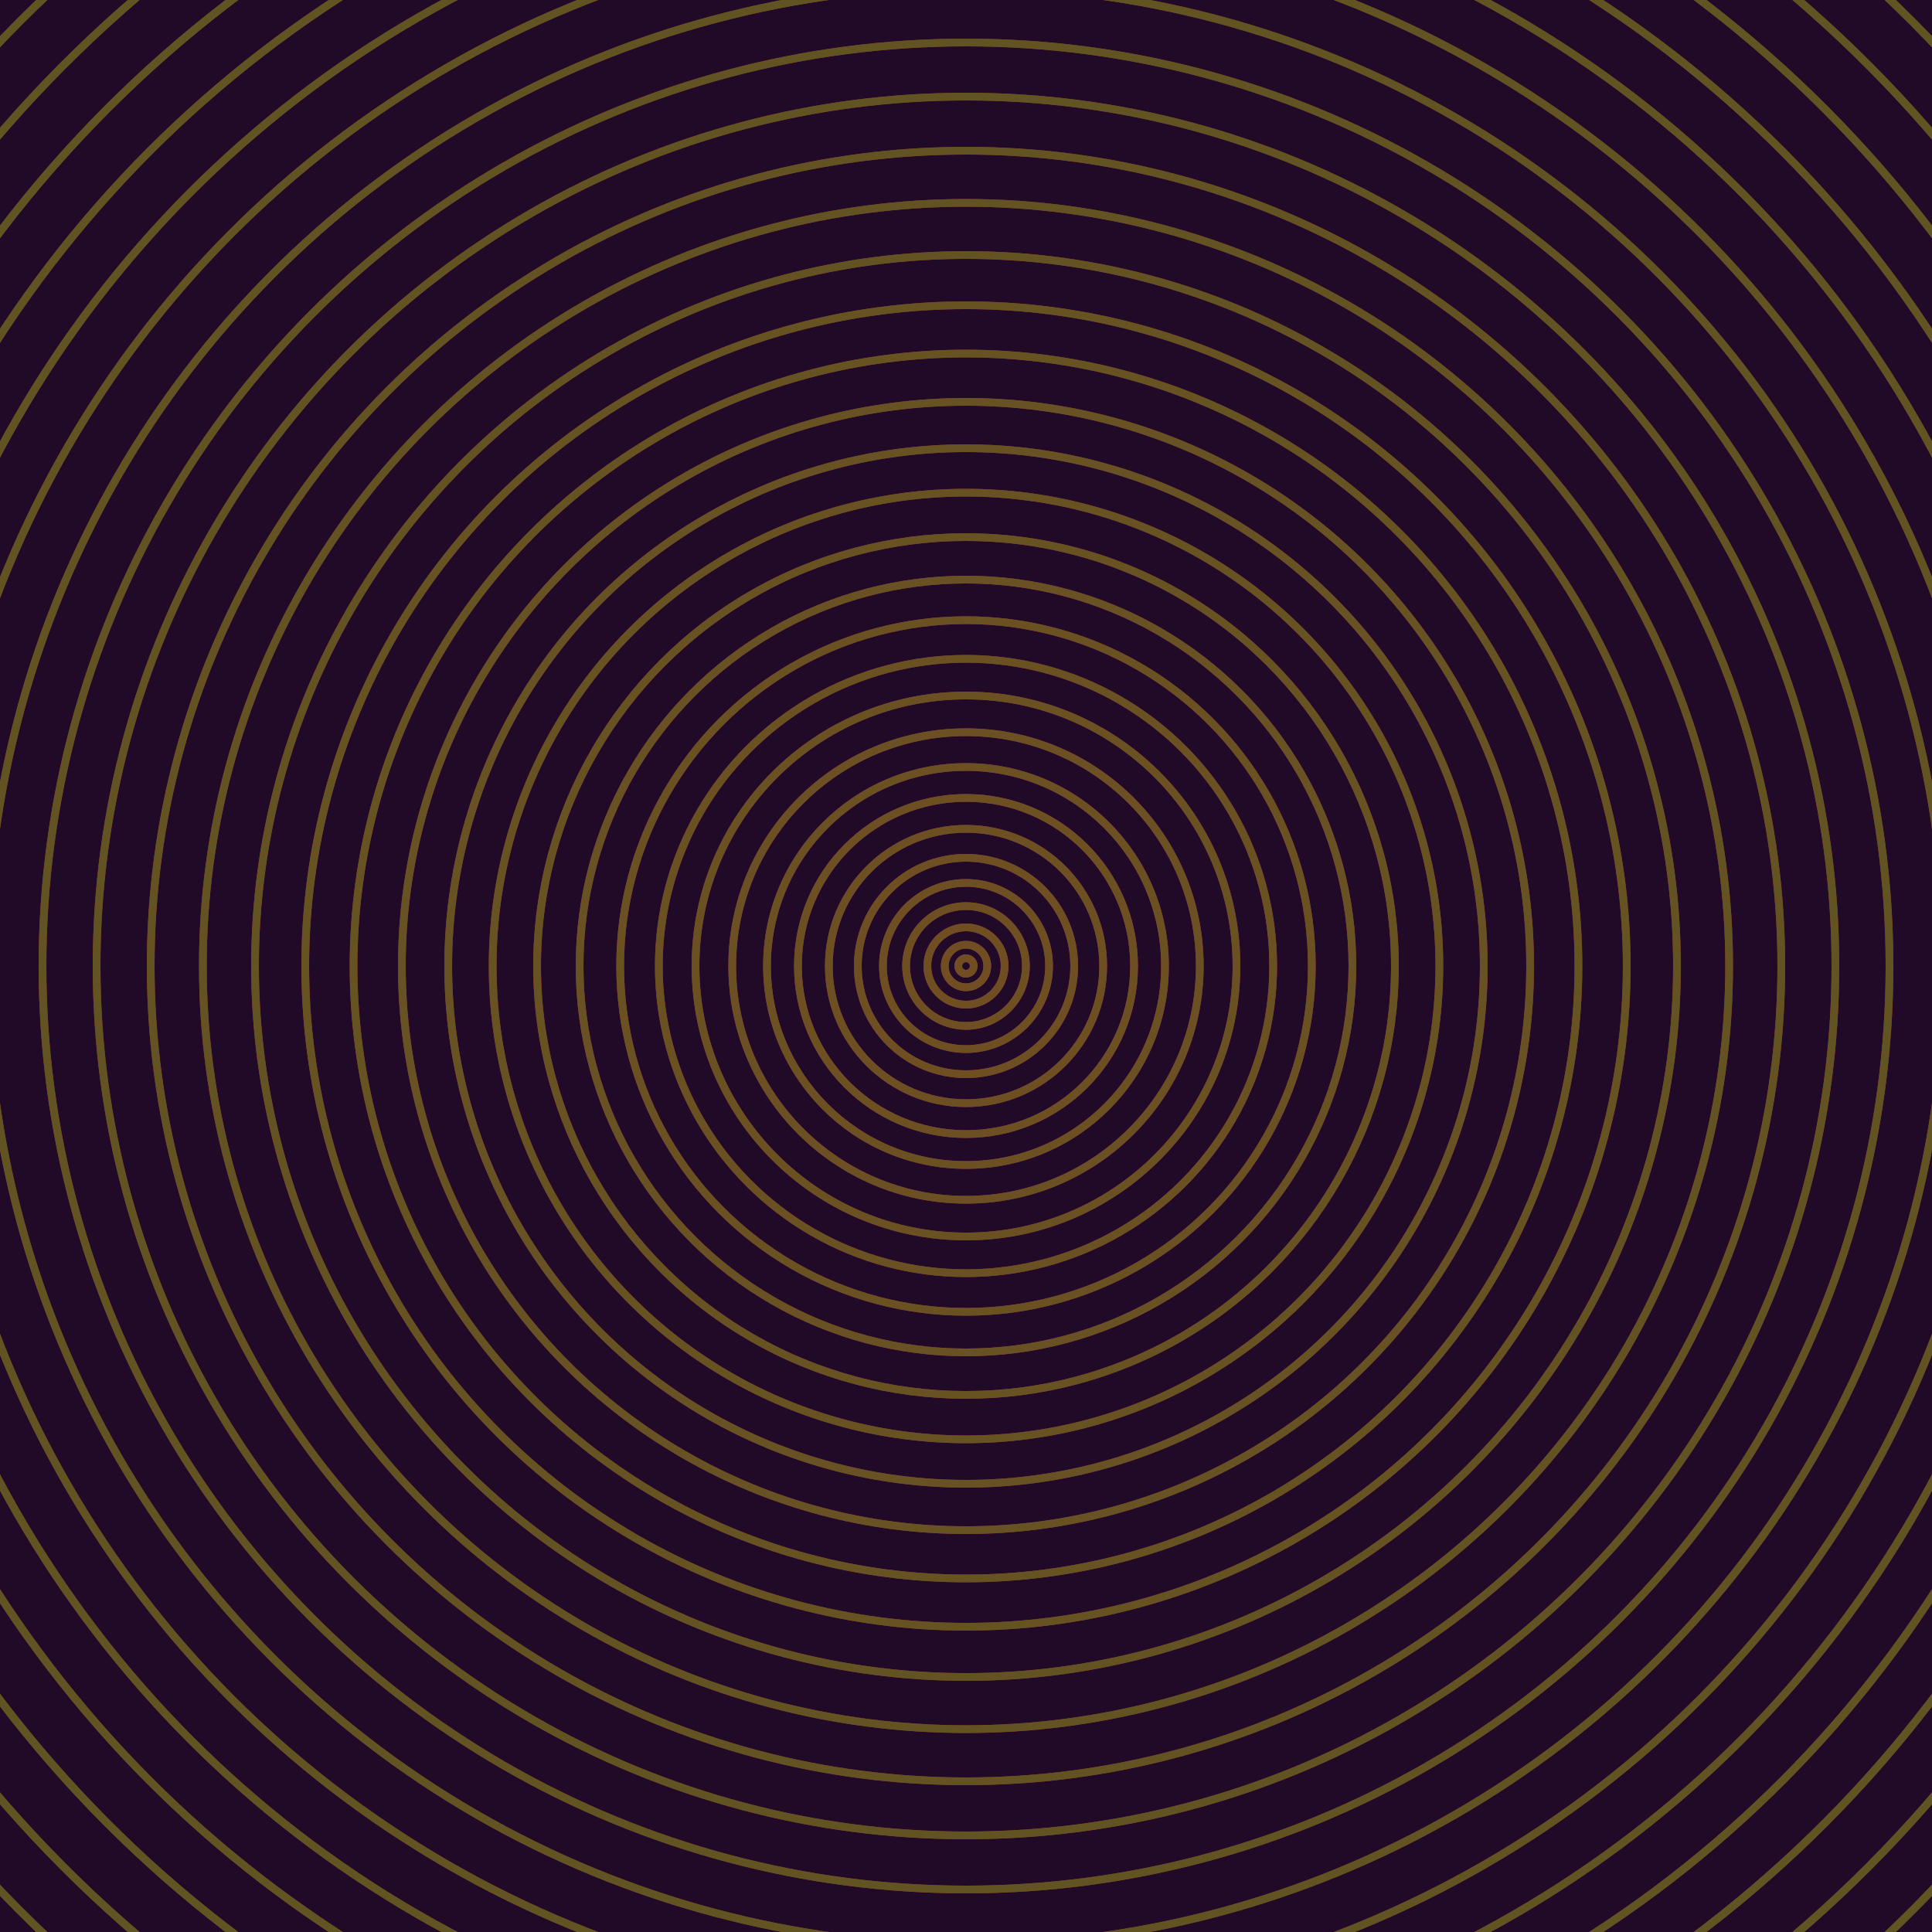 <svg xmlns="http://www.w3.org/2000/svg" xmlns:xlink="http://www.w3.org/1999/xlink" version="1.1" viewBox="-0 -0 1 1" width="500" height="500"><rect x="0" y="0" width="1" height="1" fill="#210928"></rect><rect x="0" y="0" width="1" height="1" fill="#210928"></rect><g><g><circle cx="0.5" cy="0.5" r="0.004" stroke="#9b2659" fill="none" stroke-width="0.004"><animate data-id="a0" attributeName="stroke" begin="indefinate" dur="0.1s" from="#96bf00" to="#9b2659"></animate></circle><circle cx="0.5" cy="0.5" r="0.011" stroke="#9b2558" fill="none" stroke-width="0.004"><animate data-id="a1" attributeName="stroke" begin="indefinate" dur="0.1s" from="#96bf00" to="#9b2659"></animate></circle><circle cx="0.5" cy="0.5" r="0.02" stroke="#9b2556" fill="none" stroke-width="0.004"><animate data-id="a2" attributeName="stroke" begin="indefinate" dur="0.1s" from="#96bf00" to="#9b2659"></animate></circle><circle cx="0.5" cy="0.5" r="0.031" stroke="#9b2555" fill="none" stroke-width="0.004"><animate data-id="a3" attributeName="stroke" begin="indefinate" dur="0.1s" from="#96bf00" to="#9b2659"></animate></circle><circle cx="0.5" cy="0.5" r="0.043" stroke="#9c2554" fill="none" stroke-width="0.004"><animate data-id="a4" attributeName="stroke" begin="indefinate" dur="0.1s" from="#96bf00" to="#9b2659"></animate></circle><circle cx="0.5" cy="0.5" r="0.056" stroke="#9c2552" fill="none" stroke-width="0.004"><animate data-id="a5" attributeName="stroke" begin="indefinate" dur="0.1s" from="#96bf00" to="#9b2659"></animate></circle><circle cx="0.5" cy="0.5" r="0.071" stroke="#9c2550" fill="none" stroke-width="0.004"><animate data-id="a6" attributeName="stroke" begin="indefinate" dur="0.1s" from="#96bf00" to="#9b2659"></animate></circle><circle cx="0.5" cy="0.5" r="0.087" stroke="#9d254f" fill="none" stroke-width="0.004"><animate data-id="a7" attributeName="stroke" begin="indefinate" dur="0.1s" from="#96bf00" to="#9b2659"></animate></circle><circle cx="0.5" cy="0.5" r="0.103" stroke="#9d254d" fill="none" stroke-width="0.004"><animate data-id="a8" attributeName="stroke" begin="indefinate" dur="0.1s" from="#96bf00" to="#9b2659"></animate></circle><circle cx="0.5" cy="0.5" r="0.121" stroke="#9d254b" fill="none" stroke-width="0.004"><animate data-id="a9" attributeName="stroke" begin="indefinate" dur="0.1s" from="#96bf00" to="#9b2659"></animate></circle><circle cx="0.5" cy="0.5" r="0.14" stroke="#9e2449" fill="none" stroke-width="0.004"><animate data-id="a10" attributeName="stroke" begin="indefinate" dur="0.1s" from="#96bf00" to="#9b2659"></animate></circle><circle cx="0.5" cy="0.5" r="0.159" stroke="#9e2447" fill="none" stroke-width="0.004"><animate data-id="a11" attributeName="stroke" begin="indefinate" dur="0.1s" from="#96bf00" to="#9b2659"></animate></circle><circle cx="0.5" cy="0.5" r="0.179" stroke="#9e2445" fill="none" stroke-width="0.004"><animate data-id="a12" attributeName="stroke" begin="indefinate" dur="0.1s" from="#96bf00" to="#9b2659"></animate></circle><circle cx="0.5" cy="0.5" r="0.2" stroke="#9f2443" fill="none" stroke-width="0.004"><animate data-id="a13" attributeName="stroke" begin="indefinate" dur="0.1s" from="#96bf00" to="#9b2659"></animate></circle><circle cx="0.5" cy="0.5" r="0.222" stroke="#9f2441" fill="none" stroke-width="0.004"><animate data-id="a14" attributeName="stroke" begin="indefinate" dur="0.1s" from="#96bf00" to="#9b2659"></animate></circle><circle cx="0.5" cy="0.5" r="0.245" stroke="#9f243f" fill="none" stroke-width="0.004"><animate data-id="a15" attributeName="stroke" begin="indefinate" dur="0.1s" from="#96bf00" to="#9b2659"></animate></circle><circle cx="0.5" cy="0.5" r="0.268" stroke="#a0243c" fill="none" stroke-width="0.004"><animate data-id="a16" attributeName="stroke" begin="indefinate" dur="0.1s" from="#96bf00" to="#9b2659"></animate></circle><circle cx="0.5" cy="0.5" r="0.292" stroke="#a0243a" fill="none" stroke-width="0.004"><animate data-id="a17" attributeName="stroke" begin="indefinate" dur="0.1s" from="#96bf00" to="#9b2659"></animate></circle><circle cx="0.5" cy="0.5" r="0.317" stroke="#a02337" fill="none" stroke-width="0.004"><animate data-id="a18" attributeName="stroke" begin="indefinate" dur="0.1s" from="#96bf00" to="#9b2659"></animate></circle><circle cx="0.5" cy="0.5" r="0.342" stroke="#a12334" fill="none" stroke-width="0.004"><animate data-id="a19" attributeName="stroke" begin="indefinate" dur="0.1s" from="#96bf00" to="#9b2659"></animate></circle><circle cx="0.5" cy="0.5" r="0.368" stroke="#a12330" fill="none" stroke-width="0.004"><animate data-id="a20" attributeName="stroke" begin="indefinate" dur="0.1s" from="#96bf00" to="#9b2659"></animate></circle><circle cx="0.5" cy="0.5" r="0.395" stroke="#a1232d" fill="none" stroke-width="0.004"><animate data-id="a21" attributeName="stroke" begin="indefinate" dur="0.1s" from="#96bf00" to="#9b2659"></animate></circle><circle cx="0.5" cy="0.5" r="0.422" stroke="#a22328" fill="none" stroke-width="0.004"><animate data-id="a22" attributeName="stroke" begin="indefinate" dur="0.1s" from="#96bf00" to="#9b2659"></animate></circle><circle cx="0.5" cy="0.5" r="0.45" stroke="#a22324" fill="none" stroke-width="0.004"><animate data-id="a23" attributeName="stroke" begin="indefinate" dur="0.1s" from="#96bf00" to="#9b2659"></animate></circle><circle cx="0.5" cy="0.5" r="0.478" stroke="#a02623" fill="none" stroke-width="0.004"><animate data-id="a24" attributeName="stroke" begin="indefinate" dur="0.1s" from="#96bf00" to="#9b2659"></animate></circle><circle cx="0.5" cy="0.5" r="0.507" stroke="#9d2a23" fill="none" stroke-width="0.004"><animate data-id="a25" attributeName="stroke" begin="indefinate" dur="0.1s" from="#96bf00" to="#9b2659"></animate></circle><circle cx="0.5" cy="0.5" r="0.537" stroke="#9b2e22" fill="none" stroke-width="0.004"><animate data-id="a26" attributeName="stroke" begin="indefinate" dur="0.1s" from="#96bf00" to="#9b2659"></animate></circle><circle cx="0.5" cy="0.5" r="0.567" stroke="#993022" fill="none" stroke-width="0.004"><animate data-id="a27" attributeName="stroke" begin="indefinate" dur="0.1s" from="#96bf00" to="#9b2659"></animate></circle><circle cx="0.5" cy="0.5" r="0.597" stroke="#973322" fill="none" stroke-width="0.004"><animate data-id="a28" attributeName="stroke" begin="indefinate" dur="0.1s" from="#96bf00" to="#9b2659"></animate></circle><circle cx="0.5" cy="0.5" r="0.628" stroke="#953522" fill="none" stroke-width="0.004"><animate data-id="a29" attributeName="stroke" begin="indefinate" dur="0.1s" from="#96bf00" to="#9b2659"></animate></circle><circle cx="0.5" cy="0.5" r="0.66" stroke="#933722" fill="none" stroke-width="0.004"><animate data-id="a30" attributeName="stroke" begin="indefinate" dur="0.1s" from="#96bf00" to="#9b2659"></animate></circle><circle cx="0.5" cy="0.5" r="0.692" stroke="#913922" fill="none" stroke-width="0.004"><animate data-id="a31" attributeName="stroke" begin="indefinate" dur="0.1s" from="#96bf00" to="#9b2659"></animate></circle><circle cx="0.5" cy="0.5" r="0.725" stroke="#8f3a22" fill="none" stroke-width="0.004"><animate data-id="a32" attributeName="stroke" begin="indefinate" dur="0.1s" from="#96bf00" to="#9b2659"></animate></circle><circle cx="0.5" cy="0.5" r="0.758" stroke="#8e3c22" fill="none" stroke-width="0.004"><animate data-id="a33" attributeName="stroke" begin="indefinate" dur="0.1s" from="#96bf00" to="#9b2659"></animate></circle><circle cx="0.5" cy="0.5" r="0.792" stroke="#8c3d22" fill="none" stroke-width="0.004"><animate data-id="a34" attributeName="stroke" begin="indefinate" dur="0.1s" from="#96bf00" to="#9b2659"></animate></circle><animateTransform attributeName="transform" attributeType="XML" type="translate" values="0.042 0; 0.042 0;" keyTimes="0; 1" dur="0s" repeatCount="1"></animateTransform></g></g><g><g><circle cx="0.5" cy="0.5" r="0.004" stroke="#704e22" fill="none" stroke-width="0.004"><animate data-id="b0" attributeName="stroke" begin="indefinate" dur="0.1s" from="#96bf00" to="#734d16"></animate></circle><circle cx="0.5" cy="0.5" r="0.011" stroke="#704e22" fill="none" stroke-width="0.004"><animate data-id="b1" attributeName="stroke" begin="indefinate" dur="0.1s" from="#96bf00" to="#734d16"></animate></circle><circle cx="0.5" cy="0.5" r="0.02" stroke="#6f4e22" fill="none" stroke-width="0.004"><animate data-id="b2" attributeName="stroke" begin="indefinate" dur="0.1s" from="#96bf00" to="#734d16"></animate></circle><circle cx="0.5" cy="0.5" r="0.031" stroke="#6e4f22" fill="none" stroke-width="0.004"><animate data-id="b3" attributeName="stroke" begin="indefinate" dur="0.1s" from="#96bf00" to="#734d16"></animate></circle><circle cx="0.5" cy="0.5" r="0.043" stroke="#6e4f22" fill="none" stroke-width="0.004"><animate data-id="b4" attributeName="stroke" begin="indefinate" dur="0.1s" from="#96bf00" to="#734d16"></animate></circle><circle cx="0.5" cy="0.5" r="0.056" stroke="#6d4f22" fill="none" stroke-width="0.004"><animate data-id="b5" attributeName="stroke" begin="indefinate" dur="0.1s" from="#96bf00" to="#734d16"></animate></circle><circle cx="0.5" cy="0.5" r="0.071" stroke="#6c5022" fill="none" stroke-width="0.004"><animate data-id="b6" attributeName="stroke" begin="indefinate" dur="0.1s" from="#96bf00" to="#734d16"></animate></circle><circle cx="0.5" cy="0.5" r="0.087" stroke="#6c5022" fill="none" stroke-width="0.004"><animate data-id="b7" attributeName="stroke" begin="indefinate" dur="0.1s" from="#96bf00" to="#734d16"></animate></circle><circle cx="0.5" cy="0.5" r="0.103" stroke="#6b5022" fill="none" stroke-width="0.004"><animate data-id="b8" attributeName="stroke" begin="indefinate" dur="0.1s" from="#96bf00" to="#734d16"></animate></circle><circle cx="0.5" cy="0.5" r="0.121" stroke="#6a5022" fill="none" stroke-width="0.004"><animate data-id="b9" attributeName="stroke" begin="indefinate" dur="0.1s" from="#96bf00" to="#734d16"></animate></circle><circle cx="0.5" cy="0.5" r="0.14" stroke="#6a5122" fill="none" stroke-width="0.004"><animate data-id="b10" attributeName="stroke" begin="indefinate" dur="0.1s" from="#96bf00" to="#734d16"></animate></circle><circle cx="0.5" cy="0.5" r="0.159" stroke="#695122" fill="none" stroke-width="0.004"><animate data-id="b11" attributeName="stroke" begin="indefinate" dur="0.1s" from="#96bf00" to="#734d16"></animate></circle><circle cx="0.5" cy="0.5" r="0.179" stroke="#695122" fill="none" stroke-width="0.004"><animate data-id="b12" attributeName="stroke" begin="indefinate" dur="0.1s" from="#96bf00" to="#734d16"></animate></circle><circle cx="0.5" cy="0.5" r="0.2" stroke="#685122" fill="none" stroke-width="0.004"><animate data-id="b13" attributeName="stroke" begin="indefinate" dur="0.1s" from="#96bf00" to="#734d16"></animate></circle><circle cx="0.5" cy="0.5" r="0.222" stroke="#675222" fill="none" stroke-width="0.004"><animate data-id="b14" attributeName="stroke" begin="indefinate" dur="0.1s" from="#96bf00" to="#734d16"></animate></circle><circle cx="0.5" cy="0.5" r="0.245" stroke="#675222" fill="none" stroke-width="0.004"><animate data-id="b15" attributeName="stroke" begin="indefinate" dur="0.1s" from="#96bf00" to="#734d16"></animate></circle><circle cx="0.5" cy="0.5" r="0.268" stroke="#665222" fill="none" stroke-width="0.004"><animate data-id="b16" attributeName="stroke" begin="indefinate" dur="0.1s" from="#96bf00" to="#734d16"></animate></circle><circle cx="0.5" cy="0.5" r="0.292" stroke="#665222" fill="none" stroke-width="0.004"><animate data-id="b17" attributeName="stroke" begin="indefinate" dur="0.1s" from="#96bf00" to="#734d16"></animate></circle><circle cx="0.5" cy="0.5" r="0.317" stroke="#655322" fill="none" stroke-width="0.004"><animate data-id="b18" attributeName="stroke" begin="indefinate" dur="0.1s" from="#96bf00" to="#734d16"></animate></circle><circle cx="0.5" cy="0.5" r="0.342" stroke="#655322" fill="none" stroke-width="0.004"><animate data-id="b19" attributeName="stroke" begin="indefinate" dur="0.1s" from="#96bf00" to="#734d16"></animate></circle><circle cx="0.5" cy="0.5" r="0.368" stroke="#645322" fill="none" stroke-width="0.004"><animate data-id="b20" attributeName="stroke" begin="indefinate" dur="0.1s" from="#96bf00" to="#734d16"></animate></circle><circle cx="0.5" cy="0.5" r="0.395" stroke="#635322" fill="none" stroke-width="0.004"><animate data-id="b21" attributeName="stroke" begin="indefinate" dur="0.1s" from="#96bf00" to="#734d16"></animate></circle><circle cx="0.5" cy="0.5" r="0.422" stroke="#635322" fill="none" stroke-width="0.004"><animate data-id="b22" attributeName="stroke" begin="indefinate" dur="0.1s" from="#96bf00" to="#734d16"></animate></circle><circle cx="0.5" cy="0.5" r="0.45" stroke="#625422" fill="none" stroke-width="0.004"><animate data-id="b23" attributeName="stroke" begin="indefinate" dur="0.1s" from="#96bf00" to="#734d16"></animate></circle><circle cx="0.5" cy="0.5" r="0.478" stroke="#625422" fill="none" stroke-width="0.004"><animate data-id="b24" attributeName="stroke" begin="indefinate" dur="0.1s" from="#96bf00" to="#734d16"></animate></circle><circle cx="0.5" cy="0.5" r="0.507" stroke="#615422" fill="none" stroke-width="0.004"><animate data-id="b25" attributeName="stroke" begin="indefinate" dur="0.1s" from="#96bf00" to="#734d16"></animate></circle><circle cx="0.5" cy="0.5" r="0.537" stroke="#615422" fill="none" stroke-width="0.004"><animate data-id="b26" attributeName="stroke" begin="indefinate" dur="0.1s" from="#96bf00" to="#734d16"></animate></circle><circle cx="0.5" cy="0.5" r="0.567" stroke="#605422" fill="none" stroke-width="0.004"><animate data-id="b27" attributeName="stroke" begin="indefinate" dur="0.1s" from="#96bf00" to="#734d16"></animate></circle><circle cx="0.5" cy="0.5" r="0.597" stroke="#605522" fill="none" stroke-width="0.004"><animate data-id="b28" attributeName="stroke" begin="indefinate" dur="0.1s" from="#96bf00" to="#734d16"></animate></circle><circle cx="0.5" cy="0.5" r="0.628" stroke="#5f5522" fill="none" stroke-width="0.004"><animate data-id="b29" attributeName="stroke" begin="indefinate" dur="0.1s" from="#96bf00" to="#734d16"></animate></circle><circle cx="0.5" cy="0.5" r="0.66" stroke="#5e5522" fill="none" stroke-width="0.004"><animate data-id="b30" attributeName="stroke" begin="indefinate" dur="0.1s" from="#96bf00" to="#734d16"></animate></circle><circle cx="0.5" cy="0.5" r="0.692" stroke="#5e5522" fill="none" stroke-width="0.004"><animate data-id="b31" attributeName="stroke" begin="indefinate" dur="0.1s" from="#96bf00" to="#734d16"></animate></circle><circle cx="0.5" cy="0.5" r="0.725" stroke="#5d5522" fill="none" stroke-width="0.004"><animate data-id="b32" attributeName="stroke" begin="indefinate" dur="0.1s" from="#96bf00" to="#734d16"></animate></circle><circle cx="0.5" cy="0.5" r="0.758" stroke="#5d5622" fill="none" stroke-width="0.004"><animate data-id="b33" attributeName="stroke" begin="indefinate" dur="0.1s" from="#96bf00" to="#734d16"></animate></circle><circle cx="0.5" cy="0.5" r="0.792" stroke="#5c5622" fill="none" stroke-width="0.004"><animate data-id="b34" attributeName="stroke" begin="indefinate" dur="0.1s" from="#96bf00" to="#734d16"></animate></circle><animateTransform attributeName="transform" attributeType="XML" type="translate" values="-0.042 0; -0.042 0;" keyTimes="0; 1" dur="0s" repeatCount="1"></animateTransform></g></g></svg>